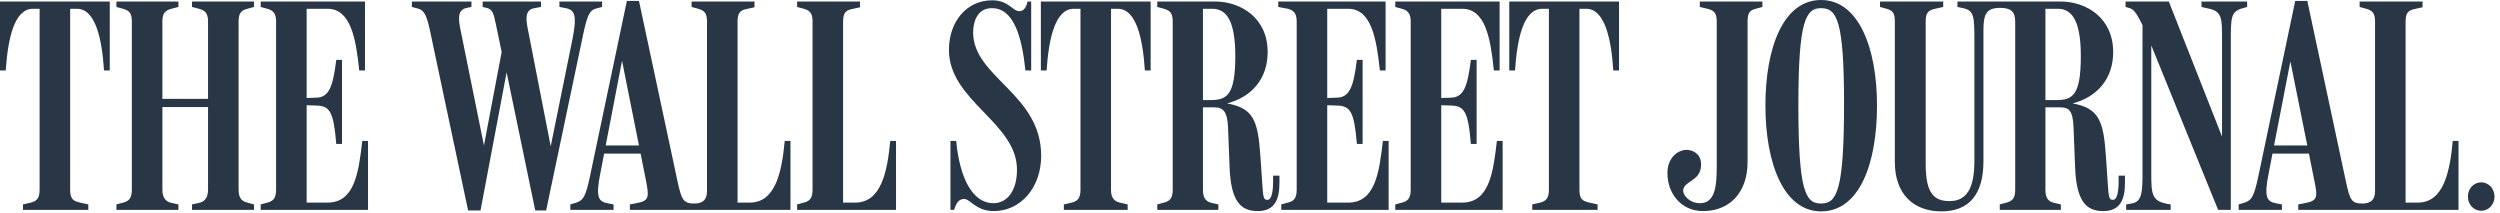 <svg width="564" height="48" viewBox="0 0 564 48" fill="none" xmlns="http://www.w3.org/2000/svg">
<path d="M559.759 41.137C558.122 41.137 556.757 42.502 556.757 44.344C556.757 46.186 558.122 47.551 559.759 47.551C561.395 47.551 562.76 46.186 562.76 44.344C562.76 42.502 561.395 41.137 559.759 41.137ZM451.15 47.345H464.929V46.118L463.43 45.776C462.065 45.435 461.45 44.685 461.45 42.774V24.219H464.658C466.636 24.219 467.659 24.696 467.795 28.858L468.137 37.59C468.409 45.435 470.661 47.619 474.483 47.619C478.37 47.619 479.394 44.958 479.394 41.206V39.636H477.96V40.796C477.96 43.321 477.62 45.094 476.664 45.094C475.778 45.094 475.709 44.412 475.504 41.274L475.096 35.271C474.55 27.221 473.526 24.424 467.591 23.331C473.254 21.831 476.733 17.669 476.733 11.733C476.733 4.024 470.661 0.341 464.862 0.341H441.599V1.569L442.895 1.841C445.351 2.388 445.42 3.684 445.42 9.21V36.362C445.42 42.434 443.713 45.367 439.824 45.367C436.346 45.367 434.435 43.661 434.435 37.044V4.775C434.435 2.865 435.049 2.32 436.549 1.978L438.392 1.569V0.341H424.135V1.569L425.634 1.978C426.999 2.388 427.476 2.934 427.476 4.843V36.566C427.476 43.729 431.638 47.687 437.983 47.687C444.327 47.687 447.465 43.729 447.465 36.362V6.754C447.465 3.07 448.217 1.773 451.217 1.773C453.605 1.773 454.63 2.592 454.63 4.843V42.774C454.63 44.685 454.016 45.367 452.651 45.709L451.15 46.118V47.345ZM542.703 4.843C542.703 2.934 543.318 2.32 544.681 2.046L546.523 1.637V0.341H532.333V1.569L533.834 1.978C535.199 2.388 535.812 2.934 535.812 4.843V43.048C535.812 44.89 535.063 45.913 532.946 45.913C530.491 45.913 530.149 45.094 529.264 41.07L520.532 0.205H517.802L509.48 39.773C508.524 44.207 508.046 45.231 506.204 45.776L505.044 46.118V47.345H514.8V46.118L513.368 45.844C511.321 45.435 510.776 44.344 511.799 39.159L516.711 13.848L522.1 40.66C522.919 44.548 522.852 45.299 519.917 45.844L518.485 46.118V47.345H554.642V31.791H553.346C552.664 38.954 551.231 45.709 545.433 45.709H542.703V4.843ZM521.418 34.656V32.815H512.208L511.936 34.656H521.418ZM483.35 5.662V38.272C483.35 43.184 483.35 45.504 480.895 45.913L479.667 46.118V47.345H489.694V46.118C485.329 45.504 485.329 44.003 485.329 38.681V7.709L483.692 6.208L500.406 47.345H503.27V9.415C503.27 3.821 503.27 2.592 506 1.841L506.955 1.569V0.341H496.653V1.569L497.813 1.841C501.292 2.456 501.292 3.821 501.292 9.005V32.746L501.975 32.541L489.286 0.341H479.53V1.569L480.484 1.841C481.578 2.183 482.191 3.411 483.35 5.662ZM461.45 1.978H464.18C466.909 1.978 469.433 3.752 469.433 12.621C469.433 21.694 467.524 22.581 463.703 22.581H461.45V1.978ZM416.016 23.4C416.016 43.115 414.379 45.913 410.831 45.913C407.284 45.913 405.714 43.115 405.714 23.536C405.714 4.571 407.42 1.841 410.831 1.841C414.379 1.841 416.016 4.571 416.016 23.4ZM423.453 23.809C423.453 10.779 419.291 0 410.831 0C402.304 0 398.277 10.779 398.277 23.809C398.277 36.908 402.439 47.687 410.831 47.687C419.495 47.687 423.453 36.908 423.453 23.809ZM394.254 4.843C394.254 2.934 394.731 2.32 396.094 1.978L397.595 1.569V0.341H383.474V1.569L385.179 1.978C386.543 2.32 387.295 2.797 387.295 4.775V37.59C387.295 42.161 386.884 45.844 383.474 45.844C381.29 45.844 379.654 44.139 379.722 42.911C379.925 40.796 383.474 40.933 383.747 37.521C383.951 35.066 382.382 34.042 380.95 33.838C378.835 33.565 376.243 35.338 376.174 38.886C376.105 43.457 379.107 47.619 384.224 47.619C389.887 47.619 394.254 43.798 394.254 36.498V4.843ZM166.392 4.843C166.392 2.934 167.006 2.32 168.371 2.046L170.213 1.637V0.341H156.023V1.569L157.524 1.978C158.888 2.388 159.502 2.934 159.502 4.843V43.048C159.502 44.89 158.751 45.913 156.636 45.913C154.181 45.913 153.771 45.094 152.884 41.07L144.152 0.205H141.424L133.1 39.773C132.146 44.207 131.667 45.231 129.826 45.776L128.666 46.118V47.345H138.422V46.118L136.989 45.844C134.943 45.435 134.396 44.344 135.42 39.159L140.332 13.712L145.721 40.66C146.471 44.548 146.471 45.299 143.539 45.844L142.106 46.118V47.345H178.331V31.791H177.035C176.353 38.954 174.92 45.709 169.121 45.709H166.392V4.843ZM356.321 1.978H357.822C362.053 1.978 363.485 8.732 363.963 15.896H365.258V0.341H340.494V15.896H341.79C342.268 8.732 343.701 1.978 347.93 1.978H349.431V42.774C349.431 44.685 348.818 45.367 347.453 45.709L345.679 46.118V47.345H360.416V46.118L358.3 45.641C357.004 45.299 356.321 44.89 356.321 42.774V1.978ZM325.144 23.741L327.259 23.809C330.329 23.877 331.215 25.038 331.831 32.474H333.126V13.508H331.831C331.079 19.444 330.26 21.967 327.327 22.036L325.144 22.104V1.978H329.852C335.105 1.978 336.265 8.596 337.015 15.896H338.311V0.341H314.775V1.569L316.276 1.978C317.844 2.388 318.254 3.343 318.254 4.912V42.774C318.254 44.685 317.641 45.367 316.276 45.709L314.775 46.118V47.345H338.993V31.791H337.697C336.878 38.886 335.991 45.709 329.852 45.709H325.144V23.741ZM299.425 23.741L301.54 23.809C304.609 23.877 305.496 25.038 306.11 32.474H307.406V13.508H306.11C305.36 19.444 304.541 21.967 301.609 22.036L299.425 22.104V1.978H304.132C309.386 1.978 310.545 8.732 311.295 15.896H312.591V0.341H288.373V1.569L290.556 1.978C292.125 2.388 292.534 3.343 292.534 4.912V42.774C292.534 44.685 291.92 45.367 290.556 45.709L289.055 46.118V47.345H313.273V31.791H311.978C311.159 38.886 310.271 45.709 304.132 45.709H299.425V23.741ZM271.385 1.978H273.432C276.161 1.978 278.685 3.752 278.685 12.621C278.685 21.558 276.776 22.581 272.955 22.581H271.385V1.978ZM261.084 47.345H274.865V46.118L273.364 45.776C271.999 45.435 271.385 44.685 271.385 42.774V24.219H273.91C275.888 24.219 276.911 25.038 277.048 28.858L277.389 37.59C277.662 45.435 279.913 47.619 283.734 47.619C287.622 47.619 288.645 44.958 288.645 41.206V39.636H287.213V40.796C287.213 43.321 286.872 45.094 285.917 45.094C285.03 45.094 284.961 44.412 284.757 41.274L284.347 35.271C283.802 27.016 282.71 24.424 276.844 23.331C282.506 21.831 285.985 17.669 285.985 11.733C285.985 4.024 279.913 0.341 274.114 0.341H261.084V1.569L262.585 1.978C263.95 2.388 264.563 2.934 264.563 4.843V42.774C264.563 44.685 263.95 45.367 262.585 45.709L261.084 46.118V47.345ZM250.646 1.978H252.147C256.376 1.978 257.809 8.732 258.288 15.896H259.583V0.341H234.819V15.896H236.115C236.592 8.732 238.025 1.978 242.255 1.978H243.756V42.774C243.756 44.685 243.141 45.367 241.778 45.709L240.004 46.118V47.345H254.398V46.118L252.625 45.709C250.851 45.299 250.646 43.935 250.646 42.774V1.978ZM234.887 35.133C234.887 21.148 219.537 17.464 219.537 7.3C219.537 5.117 220.356 1.841 223.766 1.841C228.679 1.841 230.521 8.186 231.34 15.896H232.636V0.341H231.817C231.476 1.841 230.861 2.524 229.976 2.524C228.406 2.524 227.587 0.068 223.835 0.068C218.036 0.068 214.079 4.912 214.079 11.256C214.079 22.786 229.429 27.629 229.429 38.272C229.429 43.115 227.178 45.844 224.108 45.844C219.537 45.844 216.536 40.456 215.717 31.791H214.421V47.345H215.239C215.921 45.094 216.808 44.89 217.558 44.89C218.855 44.89 220.219 47.619 224.176 47.619C230.248 47.619 234.887 42.366 234.887 35.133ZM190.202 4.843C190.202 2.934 190.816 2.32 192.18 2.046L194.022 1.637V0.341H179.832V1.569L181.333 1.978C182.697 2.388 183.311 2.934 183.311 4.843V42.774C183.311 44.685 182.697 45.367 181.333 45.709L179.832 46.118V47.345H202.141V31.791H200.844C200.163 38.954 198.73 45.709 192.931 45.709H190.202V4.843ZM145.039 34.656V32.815H135.829L135.556 34.656H145.039ZM105.607 47.482H108.404L114.748 13.917H113.794L120.752 47.482H123.208L131.531 7.914C132.418 3.752 132.896 2.32 134.533 1.909L135.829 1.569V0.341H126.21V1.569L127.643 1.841C129.689 2.251 130.166 3.479 129.212 8.527L123.822 35.066H124.641L119.183 7.095C118.637 4.434 118.296 2.251 120.548 1.841L122.048 1.569V0.341H108.881V1.569L109.768 1.773C111.133 2.114 111.338 2.934 111.883 5.526L113.998 15.691L113.589 9.551L108.881 34.383H109.496L103.969 7.095C103.355 4.298 103.151 2.183 105.334 1.773L106.358 1.569V0.341H92.918V1.569L94.214 1.909C95.442 2.251 96.124 2.865 96.943 6.617L105.607 47.482ZM69.177 23.741L71.291 23.809C74.361 23.877 75.248 25.038 75.862 32.474H77.158V13.508H75.862C75.112 19.444 74.293 21.967 71.359 22.036L69.177 22.104V1.978H73.884C79.136 1.978 80.297 8.732 81.047 15.896H82.343V0.341H58.807V1.569L60.308 1.978C61.877 2.388 62.286 3.343 62.286 4.912V42.774C62.286 44.685 61.672 45.367 60.308 45.709L58.807 46.118V47.345H83.026V31.791H81.729C80.911 38.886 80.024 45.709 73.884 45.709H69.177V23.741ZM26.265 47.345H40.25V46.118L38.681 45.776C37.453 45.504 36.634 44.685 36.634 42.774V24.151H46.936V42.774C46.936 44.685 46.118 45.504 44.89 45.776L43.321 46.118V47.345H57.306V46.118L55.805 45.709C54.441 45.367 53.826 44.616 53.826 42.707V4.843C53.826 2.934 54.441 2.32 55.805 1.978L57.306 1.569V0.341H43.321V1.569L44.89 1.978C46.049 2.32 46.936 2.797 46.936 4.775V22.308H36.634V4.775C36.634 2.865 37.385 2.32 38.681 1.978L40.25 1.569V0.341H26.265V1.569L27.766 1.978C29.131 2.388 29.744 2.934 29.744 4.843V42.774C29.744 44.685 29.131 45.367 27.766 45.709L26.265 46.118V47.345ZM15.827 1.978H17.328C21.558 1.978 22.991 8.732 23.468 15.896H24.764V0.341H0V15.896H1.296C1.774 8.732 3.206 1.978 7.436 1.978H8.936V42.774C8.936 44.685 8.323 45.367 6.958 45.709L5.185 46.118V47.345H19.921V46.118L17.806 45.641C16.51 45.299 15.827 44.89 15.827 42.774V1.978Z" fill="#283645"/>
</svg>

